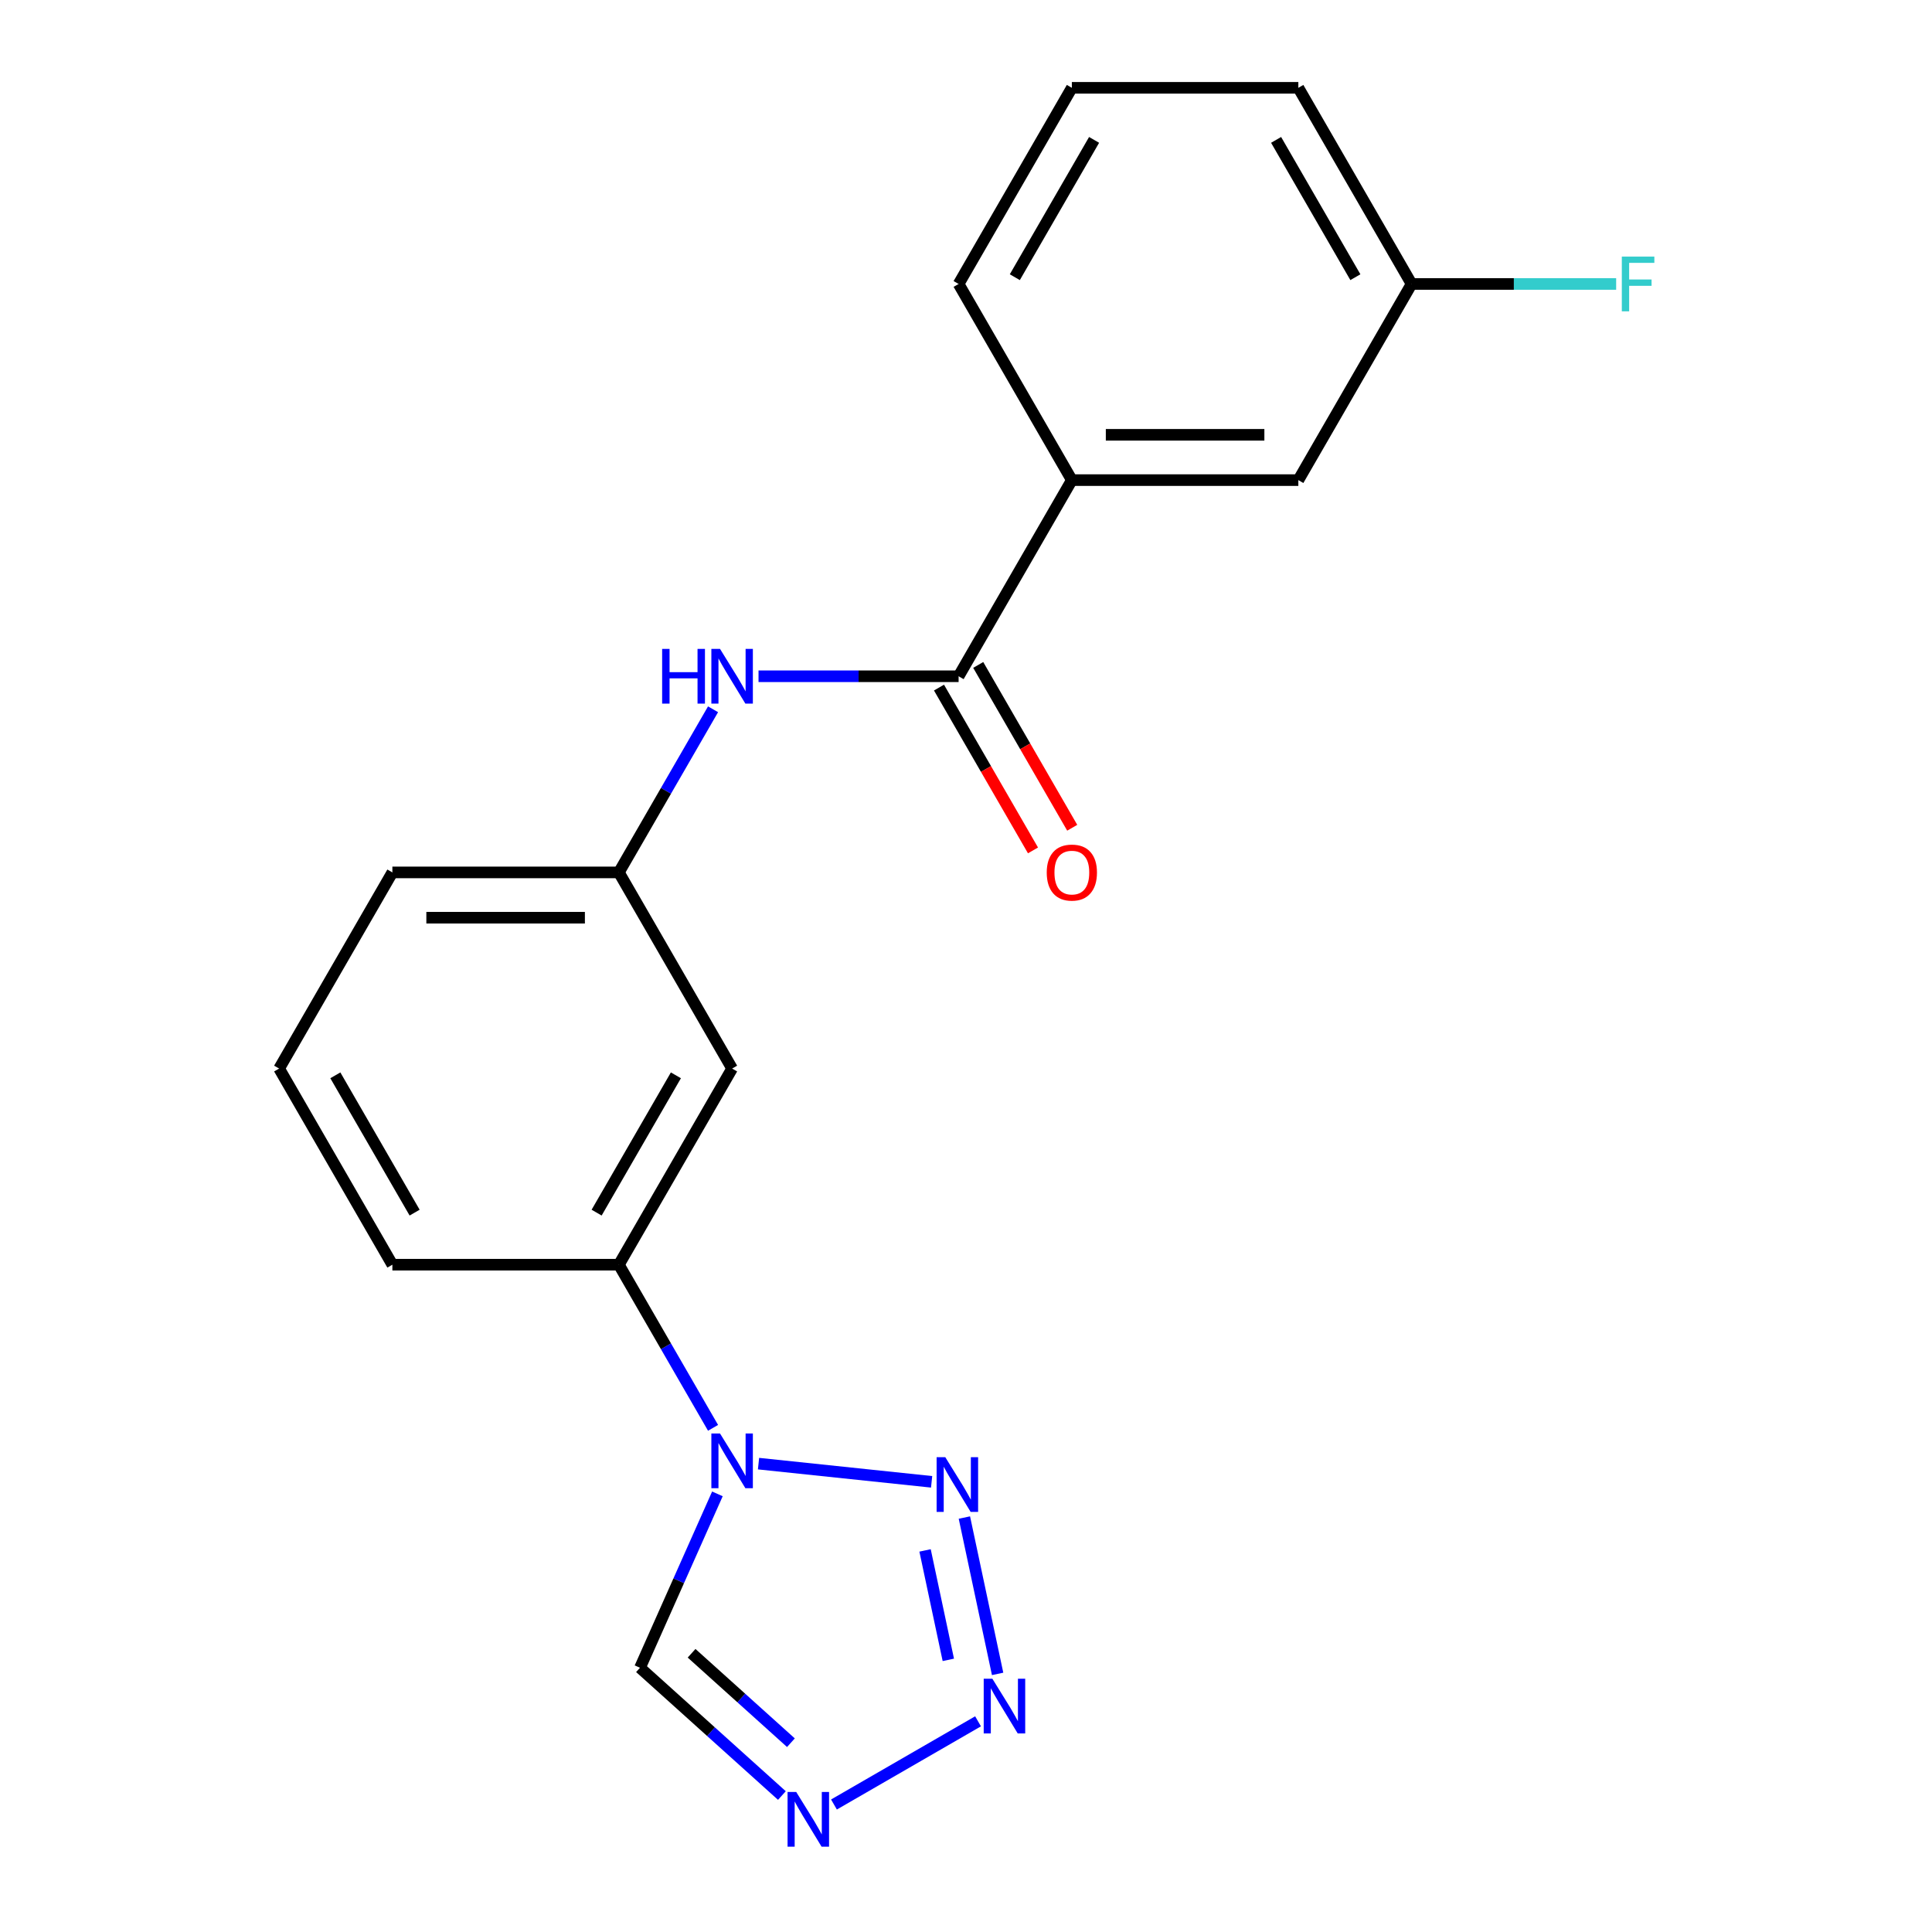 <?xml version='1.0' encoding='iso-8859-1'?>
<svg version='1.1' baseProfile='full'
              xmlns='http://www.w3.org/2000/svg'
                      xmlns:rdkit='http://www.rdkit.org/xml'
                      xmlns:xlink='http://www.w3.org/1999/xlink'
                  xml:space='preserve'
width='1000px' height='1000px' viewBox='0 0 1000 1000'>
<!-- END OF HEADER -->
<rect style='opacity:1.0;fill:#FFFFFF;stroke:none' width='1000' height='1000' x='0' y='0'> </rect>
<path class='bond-0' d='M 392.612,757.572 L 482.204,766.988' style='fill:none;fill-rule:evenodd;stroke:#0000FF;stroke-width:6px;stroke-linecap:butt;stroke-linejoin:miter;stroke-opacity:1' />
<path class='bond-4' d='M 371.332,773.226 L 351.296,818.229' style='fill:none;fill-rule:evenodd;stroke:#0000FF;stroke-width:6px;stroke-linecap:butt;stroke-linejoin:miter;stroke-opacity:1' />
<path class='bond-4' d='M 351.296,818.229 L 331.259,863.232' style='fill:none;fill-rule:evenodd;stroke:#000000;stroke-width:6px;stroke-linecap:butt;stroke-linejoin:miter;stroke-opacity:1' />
<path class='bond-6' d='M 369.074,739.044 L 344.7,696.827' style='fill:none;fill-rule:evenodd;stroke:#0000FF;stroke-width:6px;stroke-linecap:butt;stroke-linejoin:miter;stroke-opacity:1' />
<path class='bond-6' d='M 344.7,696.827 L 320.326,654.609' style='fill:none;fill-rule:evenodd;stroke:#000000;stroke-width:6px;stroke-linecap:butt;stroke-linejoin:miter;stroke-opacity:1' />
<path class='bond-1' d='M 499.164,785.48 L 516.365,866.405' style='fill:none;fill-rule:evenodd;stroke:#0000FF;stroke-width:6px;stroke-linecap:butt;stroke-linejoin:miter;stroke-opacity:1' />
<path class='bond-1' d='M 478.81,802.494 L 490.851,859.141' style='fill:none;fill-rule:evenodd;stroke:#0000FF;stroke-width:6px;stroke-linecap:butt;stroke-linejoin:miter;stroke-opacity:1' />
<path class='bond-20' d='M 506.234,890.952 L 431.656,934.01' style='fill:none;fill-rule:evenodd;stroke:#0000FF;stroke-width:6px;stroke-linecap:butt;stroke-linejoin:miter;stroke-opacity:1' />
<path class='bond-2' d='M 404.709,929.366 L 367.984,896.299' style='fill:none;fill-rule:evenodd;stroke:#0000FF;stroke-width:6px;stroke-linecap:butt;stroke-linejoin:miter;stroke-opacity:1' />
<path class='bond-2' d='M 367.984,896.299 L 331.259,863.232' style='fill:none;fill-rule:evenodd;stroke:#000000;stroke-width:6px;stroke-linecap:butt;stroke-linejoin:miter;stroke-opacity:1' />
<path class='bond-2' d='M 409.38,902.022 L 383.673,878.875' style='fill:none;fill-rule:evenodd;stroke:#0000FF;stroke-width:6px;stroke-linecap:butt;stroke-linejoin:miter;stroke-opacity:1' />
<path class='bond-2' d='M 383.673,878.875 L 357.965,855.728' style='fill:none;fill-rule:evenodd;stroke:#000000;stroke-width:6px;stroke-linecap:butt;stroke-linejoin:miter;stroke-opacity:1' />
<path class='bond-3' d='M 496.173,350.032 L 444.393,350.032' style='fill:none;fill-rule:evenodd;stroke:#000000;stroke-width:6px;stroke-linecap:butt;stroke-linejoin:miter;stroke-opacity:1' />
<path class='bond-3' d='M 444.393,350.032 L 392.612,350.032' style='fill:none;fill-rule:evenodd;stroke:#0000FF;stroke-width:6px;stroke-linecap:butt;stroke-linejoin:miter;stroke-opacity:1' />
<path class='bond-7' d='M 496.173,350.032 L 554.789,248.506' style='fill:none;fill-rule:evenodd;stroke:#000000;stroke-width:6px;stroke-linecap:butt;stroke-linejoin:miter;stroke-opacity:1' />
<path class='bond-10' d='M 486.021,355.894 L 510.349,398.031' style='fill:none;fill-rule:evenodd;stroke:#000000;stroke-width:6px;stroke-linecap:butt;stroke-linejoin:miter;stroke-opacity:1' />
<path class='bond-10' d='M 510.349,398.031 L 534.677,440.169' style='fill:none;fill-rule:evenodd;stroke:#FF0000;stroke-width:6px;stroke-linecap:butt;stroke-linejoin:miter;stroke-opacity:1' />
<path class='bond-10' d='M 506.326,344.17 L 530.654,386.308' style='fill:none;fill-rule:evenodd;stroke:#000000;stroke-width:6px;stroke-linecap:butt;stroke-linejoin:miter;stroke-opacity:1' />
<path class='bond-10' d='M 530.654,386.308 L 554.982,428.445' style='fill:none;fill-rule:evenodd;stroke:#FF0000;stroke-width:6px;stroke-linecap:butt;stroke-linejoin:miter;stroke-opacity:1' />
<path class='bond-5' d='M 369.074,367.123 L 344.7,409.34' style='fill:none;fill-rule:evenodd;stroke:#0000FF;stroke-width:6px;stroke-linecap:butt;stroke-linejoin:miter;stroke-opacity:1' />
<path class='bond-5' d='M 344.7,409.34 L 320.326,451.558' style='fill:none;fill-rule:evenodd;stroke:#000000;stroke-width:6px;stroke-linecap:butt;stroke-linejoin:miter;stroke-opacity:1' />
<path class='bond-8' d='M 320.326,654.609 L 378.942,553.084' style='fill:none;fill-rule:evenodd;stroke:#000000;stroke-width:6px;stroke-linecap:butt;stroke-linejoin:miter;stroke-opacity:1' />
<path class='bond-8' d='M 308.813,627.657 L 349.844,556.589' style='fill:none;fill-rule:evenodd;stroke:#000000;stroke-width:6px;stroke-linecap:butt;stroke-linejoin:miter;stroke-opacity:1' />
<path class='bond-14' d='M 320.326,654.609 L 203.094,654.609' style='fill:none;fill-rule:evenodd;stroke:#000000;stroke-width:6px;stroke-linecap:butt;stroke-linejoin:miter;stroke-opacity:1' />
<path class='bond-11' d='M 554.789,248.506 L 672.021,248.506' style='fill:none;fill-rule:evenodd;stroke:#000000;stroke-width:6px;stroke-linecap:butt;stroke-linejoin:miter;stroke-opacity:1' />
<path class='bond-11' d='M 572.374,225.06 L 654.437,225.06' style='fill:none;fill-rule:evenodd;stroke:#000000;stroke-width:6px;stroke-linecap:butt;stroke-linejoin:miter;stroke-opacity:1' />
<path class='bond-15' d='M 554.789,248.506 L 496.173,146.98' style='fill:none;fill-rule:evenodd;stroke:#000000;stroke-width:6px;stroke-linecap:butt;stroke-linejoin:miter;stroke-opacity:1' />
<path class='bond-9' d='M 378.942,553.084 L 320.326,451.558' style='fill:none;fill-rule:evenodd;stroke:#000000;stroke-width:6px;stroke-linecap:butt;stroke-linejoin:miter;stroke-opacity:1' />
<path class='bond-21' d='M 320.326,451.558 L 203.094,451.558' style='fill:none;fill-rule:evenodd;stroke:#000000;stroke-width:6px;stroke-linecap:butt;stroke-linejoin:miter;stroke-opacity:1' />
<path class='bond-21' d='M 302.741,475.004 L 220.679,475.004' style='fill:none;fill-rule:evenodd;stroke:#000000;stroke-width:6px;stroke-linecap:butt;stroke-linejoin:miter;stroke-opacity:1' />
<path class='bond-12' d='M 672.021,248.506 L 730.637,146.98' style='fill:none;fill-rule:evenodd;stroke:#000000;stroke-width:6px;stroke-linecap:butt;stroke-linejoin:miter;stroke-opacity:1' />
<path class='bond-13' d='M 730.637,146.98 L 783.578,146.98' style='fill:none;fill-rule:evenodd;stroke:#000000;stroke-width:6px;stroke-linecap:butt;stroke-linejoin:miter;stroke-opacity:1' />
<path class='bond-13' d='M 783.578,146.98 L 836.518,146.98' style='fill:none;fill-rule:evenodd;stroke:#33CCCC;stroke-width:6px;stroke-linecap:butt;stroke-linejoin:miter;stroke-opacity:1' />
<path class='bond-22' d='M 730.637,146.98 L 672.021,45.455' style='fill:none;fill-rule:evenodd;stroke:#000000;stroke-width:6px;stroke-linecap:butt;stroke-linejoin:miter;stroke-opacity:1' />
<path class='bond-22' d='M 701.54,143.475 L 660.509,72.407' style='fill:none;fill-rule:evenodd;stroke:#000000;stroke-width:6px;stroke-linecap:butt;stroke-linejoin:miter;stroke-opacity:1' />
<path class='bond-16' d='M 203.094,654.609 L 144.478,553.084' style='fill:none;fill-rule:evenodd;stroke:#000000;stroke-width:6px;stroke-linecap:butt;stroke-linejoin:miter;stroke-opacity:1' />
<path class='bond-16' d='M 214.607,627.657 L 173.575,556.589' style='fill:none;fill-rule:evenodd;stroke:#000000;stroke-width:6px;stroke-linecap:butt;stroke-linejoin:miter;stroke-opacity:1' />
<path class='bond-17' d='M 496.173,146.98 L 554.789,45.455' style='fill:none;fill-rule:evenodd;stroke:#000000;stroke-width:6px;stroke-linecap:butt;stroke-linejoin:miter;stroke-opacity:1' />
<path class='bond-17' d='M 525.271,143.475 L 566.302,72.407' style='fill:none;fill-rule:evenodd;stroke:#000000;stroke-width:6px;stroke-linecap:butt;stroke-linejoin:miter;stroke-opacity:1' />
<path class='bond-18' d='M 144.478,553.084 L 203.094,451.558' style='fill:none;fill-rule:evenodd;stroke:#000000;stroke-width:6px;stroke-linecap:butt;stroke-linejoin:miter;stroke-opacity:1' />
<path class='bond-19' d='M 554.789,45.455 L 672.021,45.455' style='fill:none;fill-rule:evenodd;stroke:#000000;stroke-width:6px;stroke-linecap:butt;stroke-linejoin:miter;stroke-opacity:1' />
<path  class='atom-0' d='M 372.682 741.975
L 381.962 756.975
Q 382.882 758.455, 384.362 761.135
Q 385.842 763.815, 385.922 763.975
L 385.922 741.975
L 389.682 741.975
L 389.682 770.295
L 385.802 770.295
L 375.842 753.895
Q 374.682 751.975, 373.442 749.775
Q 372.242 747.575, 371.882 746.895
L 371.882 770.295
L 368.202 770.295
L 368.202 741.975
L 372.682 741.975
' fill='#0000FF'/>
<path  class='atom-1' d='M 489.271 754.229
L 498.551 769.229
Q 499.471 770.709, 500.951 773.389
Q 502.431 776.069, 502.511 776.229
L 502.511 754.229
L 506.271 754.229
L 506.271 782.549
L 502.391 782.549
L 492.431 766.149
Q 491.271 764.229, 490.031 762.029
Q 488.831 759.829, 488.471 759.149
L 488.471 782.549
L 484.791 782.549
L 484.791 754.229
L 489.271 754.229
' fill='#0000FF'/>
<path  class='atom-2' d='M 513.645 868.899
L 522.925 883.899
Q 523.845 885.379, 525.325 888.059
Q 526.805 890.739, 526.885 890.899
L 526.885 868.899
L 530.645 868.899
L 530.645 897.219
L 526.765 897.219
L 516.805 880.819
Q 515.645 878.899, 514.405 876.699
Q 513.205 874.499, 512.845 873.819
L 512.845 897.219
L 509.165 897.219
L 509.165 868.899
L 513.645 868.899
' fill='#0000FF'/>
<path  class='atom-3' d='M 412.119 927.515
L 421.399 942.515
Q 422.319 943.995, 423.799 946.675
Q 425.279 949.355, 425.359 949.515
L 425.359 927.515
L 429.119 927.515
L 429.119 955.835
L 425.239 955.835
L 415.279 939.435
Q 414.119 937.515, 412.879 935.315
Q 411.679 933.115, 411.319 932.435
L 411.319 955.835
L 407.639 955.835
L 407.639 927.515
L 412.119 927.515
' fill='#0000FF'/>
<path  class='atom-6' d='M 342.722 335.872
L 346.562 335.872
L 346.562 347.912
L 361.042 347.912
L 361.042 335.872
L 364.882 335.872
L 364.882 364.192
L 361.042 364.192
L 361.042 351.112
L 346.562 351.112
L 346.562 364.192
L 342.722 364.192
L 342.722 335.872
' fill='#0000FF'/>
<path  class='atom-6' d='M 372.682 335.872
L 381.962 350.872
Q 382.882 352.352, 384.362 355.032
Q 385.842 357.712, 385.922 357.872
L 385.922 335.872
L 389.682 335.872
L 389.682 364.192
L 385.802 364.192
L 375.842 347.792
Q 374.682 345.872, 373.442 343.672
Q 372.242 341.472, 371.882 340.792
L 371.882 364.192
L 368.202 364.192
L 368.202 335.872
L 372.682 335.872
' fill='#0000FF'/>
<path  class='atom-11' d='M 541.789 451.638
Q 541.789 444.838, 545.149 441.038
Q 548.509 437.238, 554.789 437.238
Q 561.069 437.238, 564.429 441.038
Q 567.789 444.838, 567.789 451.638
Q 567.789 458.518, 564.389 462.438
Q 560.989 466.318, 554.789 466.318
Q 548.549 466.318, 545.149 462.438
Q 541.789 458.558, 541.789 451.638
M 554.789 463.118
Q 559.109 463.118, 561.429 460.238
Q 563.789 457.318, 563.789 451.638
Q 563.789 446.078, 561.429 443.278
Q 559.109 440.438, 554.789 440.438
Q 550.469 440.438, 548.109 443.238
Q 545.789 446.038, 545.789 451.638
Q 545.789 457.358, 548.109 460.238
Q 550.469 463.118, 554.789 463.118
' fill='#FF0000'/>
<path  class='atom-14' d='M 839.449 132.82
L 856.289 132.82
L 856.289 136.06
L 843.249 136.06
L 843.249 144.66
L 854.849 144.66
L 854.849 147.94
L 843.249 147.94
L 843.249 161.14
L 839.449 161.14
L 839.449 132.82
' fill='#33CCCC'/>
</svg>

